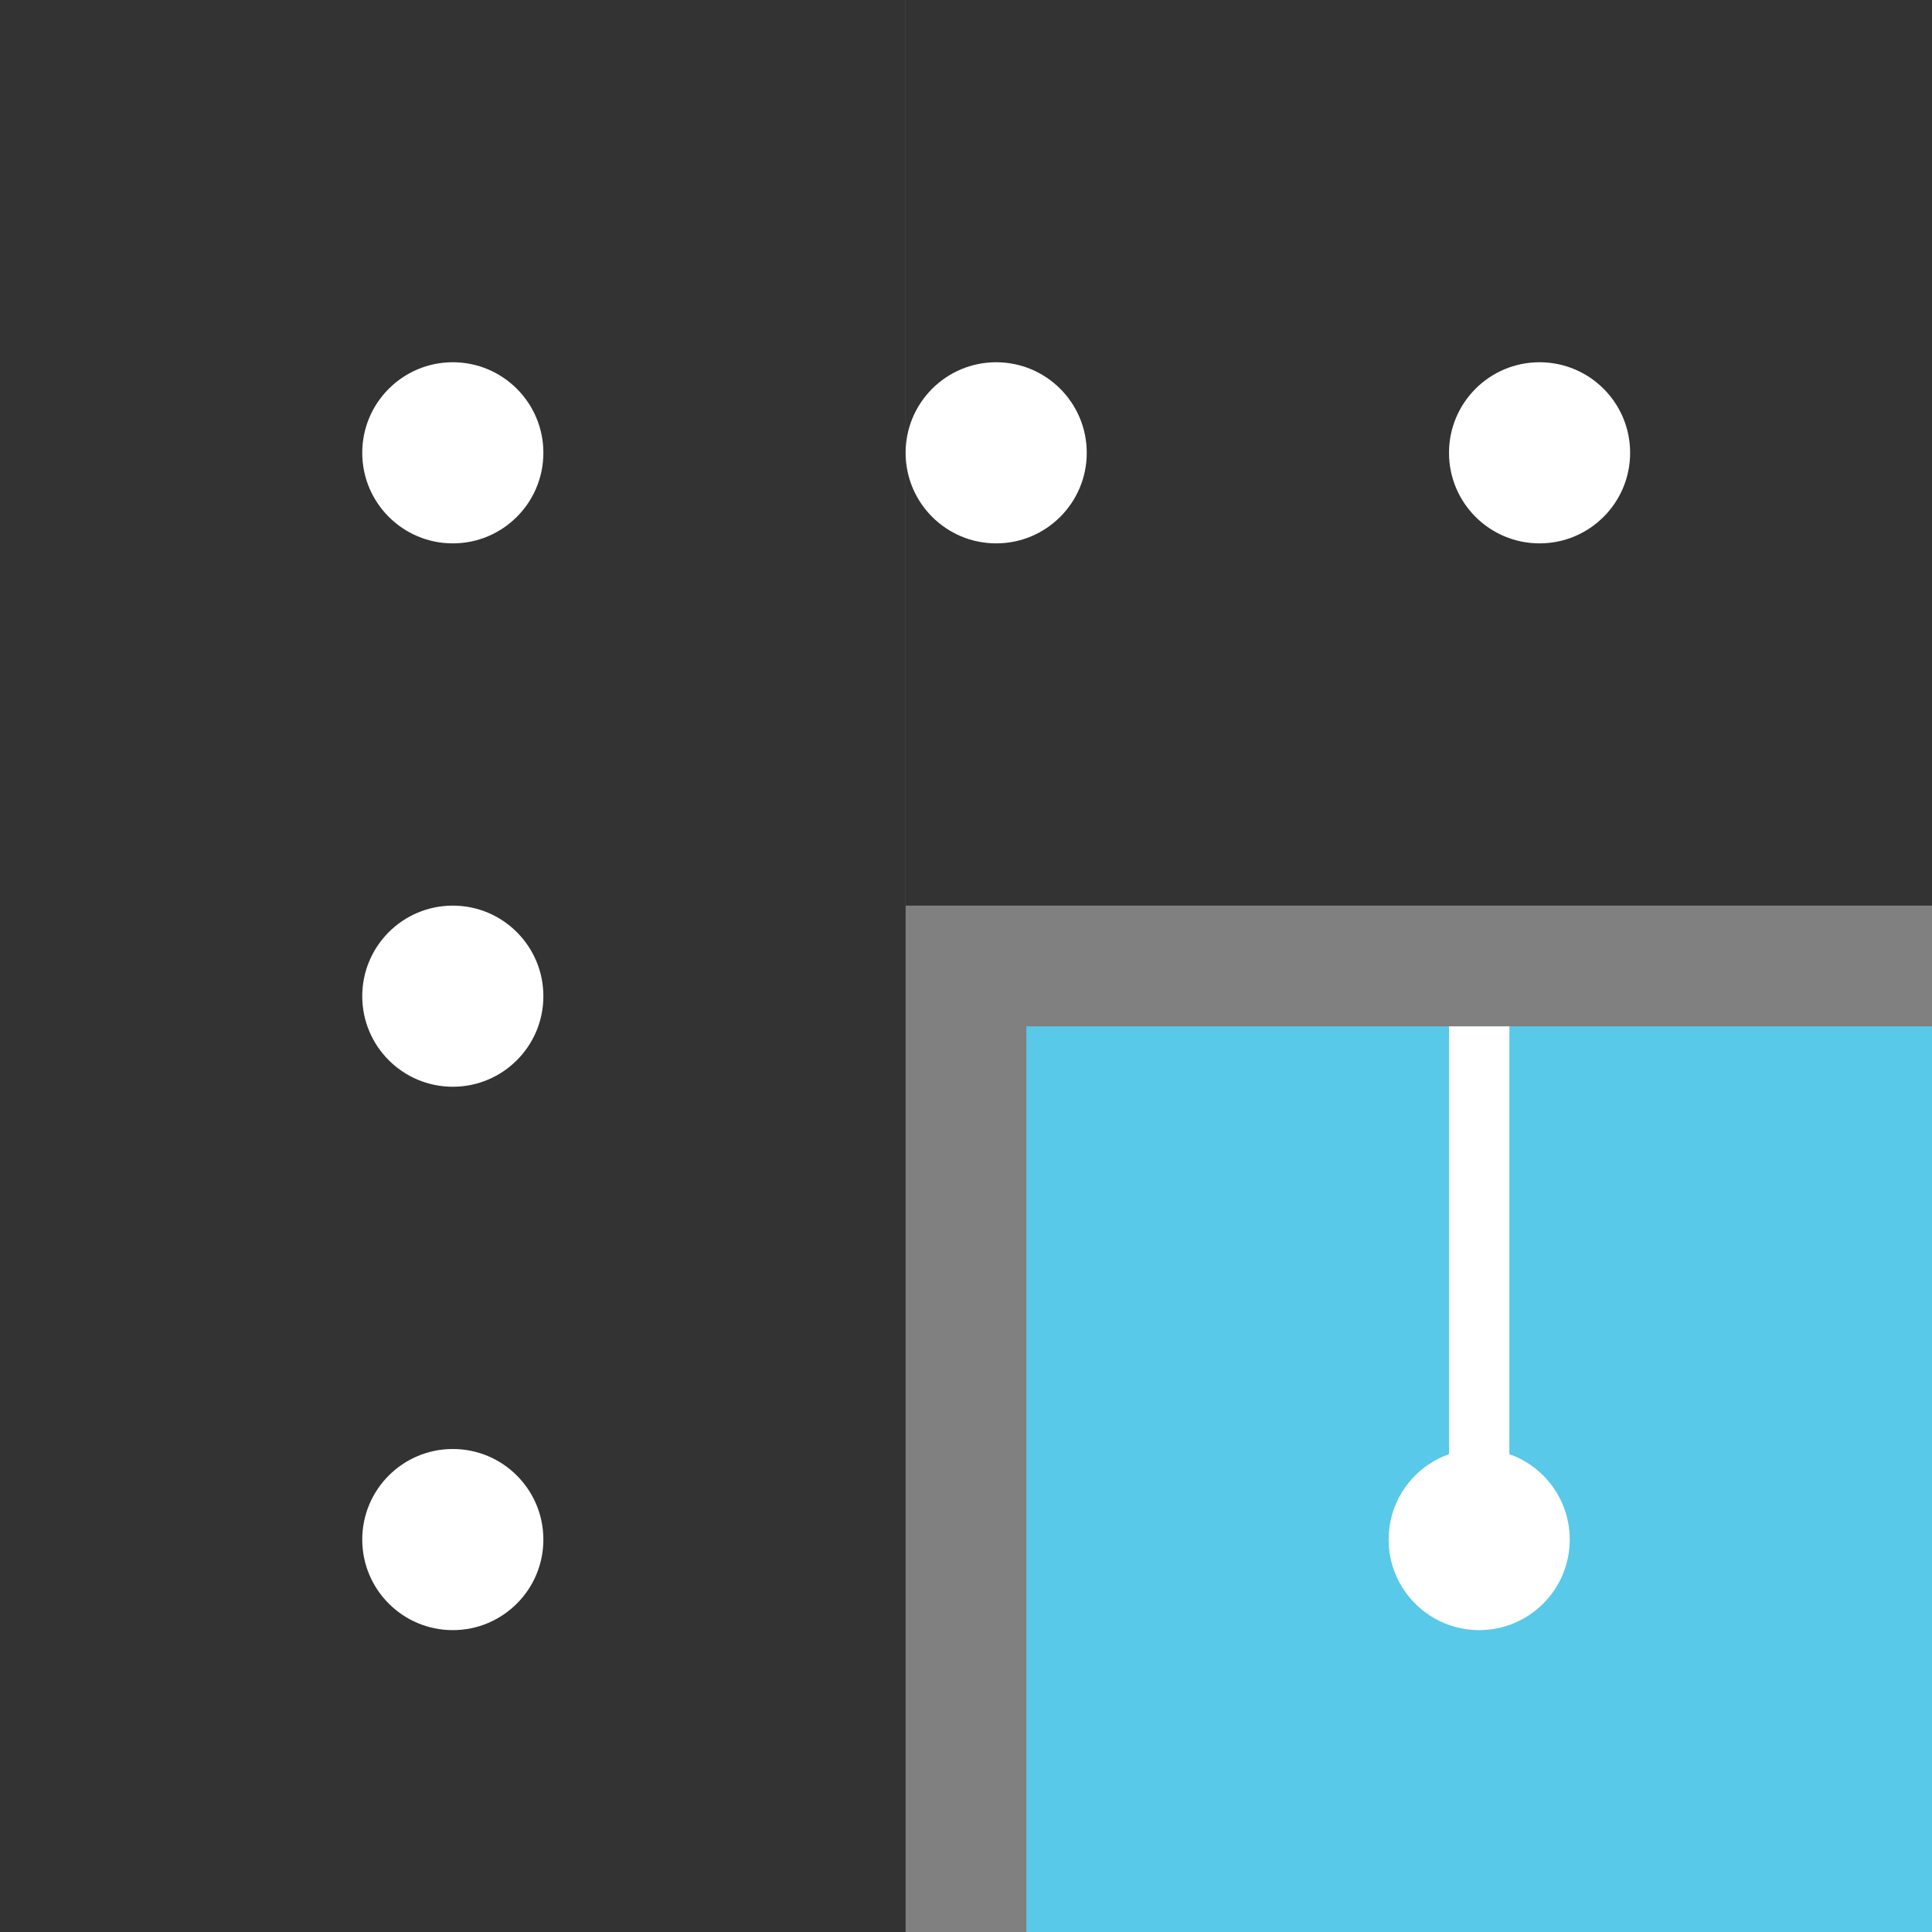 <?xml version="1.0" encoding="UTF-8"?> <svg xmlns="http://www.w3.org/2000/svg" width="32" height="32" viewBox="0 0 32 32" fill="none"><rect x="0" y="0" width="32" height="32" fill="#808080" stroke="none"/> <rect x="32" width="15" height="17" transform="rotate(90 32 0)" fill="#333333"></rect> <rect x="15" width="32" height="15" transform="rotate(90 15 0)" fill="#333333"></rect> <rect x="32" y="17" width="15" height="15" transform="rotate(90 32 17)" fill="#58C9E8"></rect> <circle cx="7.5" cy="25.5" r="1.5" fill="white"></circle> <circle cx="7.5" cy="16.5" r="1.5" fill="white"></circle> <circle cx="7.5" cy="7.5" r="1.5" fill="white"></circle> <circle cx="16.5" cy="7.5" r="1.5" fill="white"></circle> <circle cx="24.5" cy="25.5" r="1.5" fill="white"></circle> <circle cx="25.5" cy="7.5" r="1.5" fill="white"></circle> <line x1="24.5" y1="17" x2="24.5" y2="25" stroke="white"></line> </svg> 